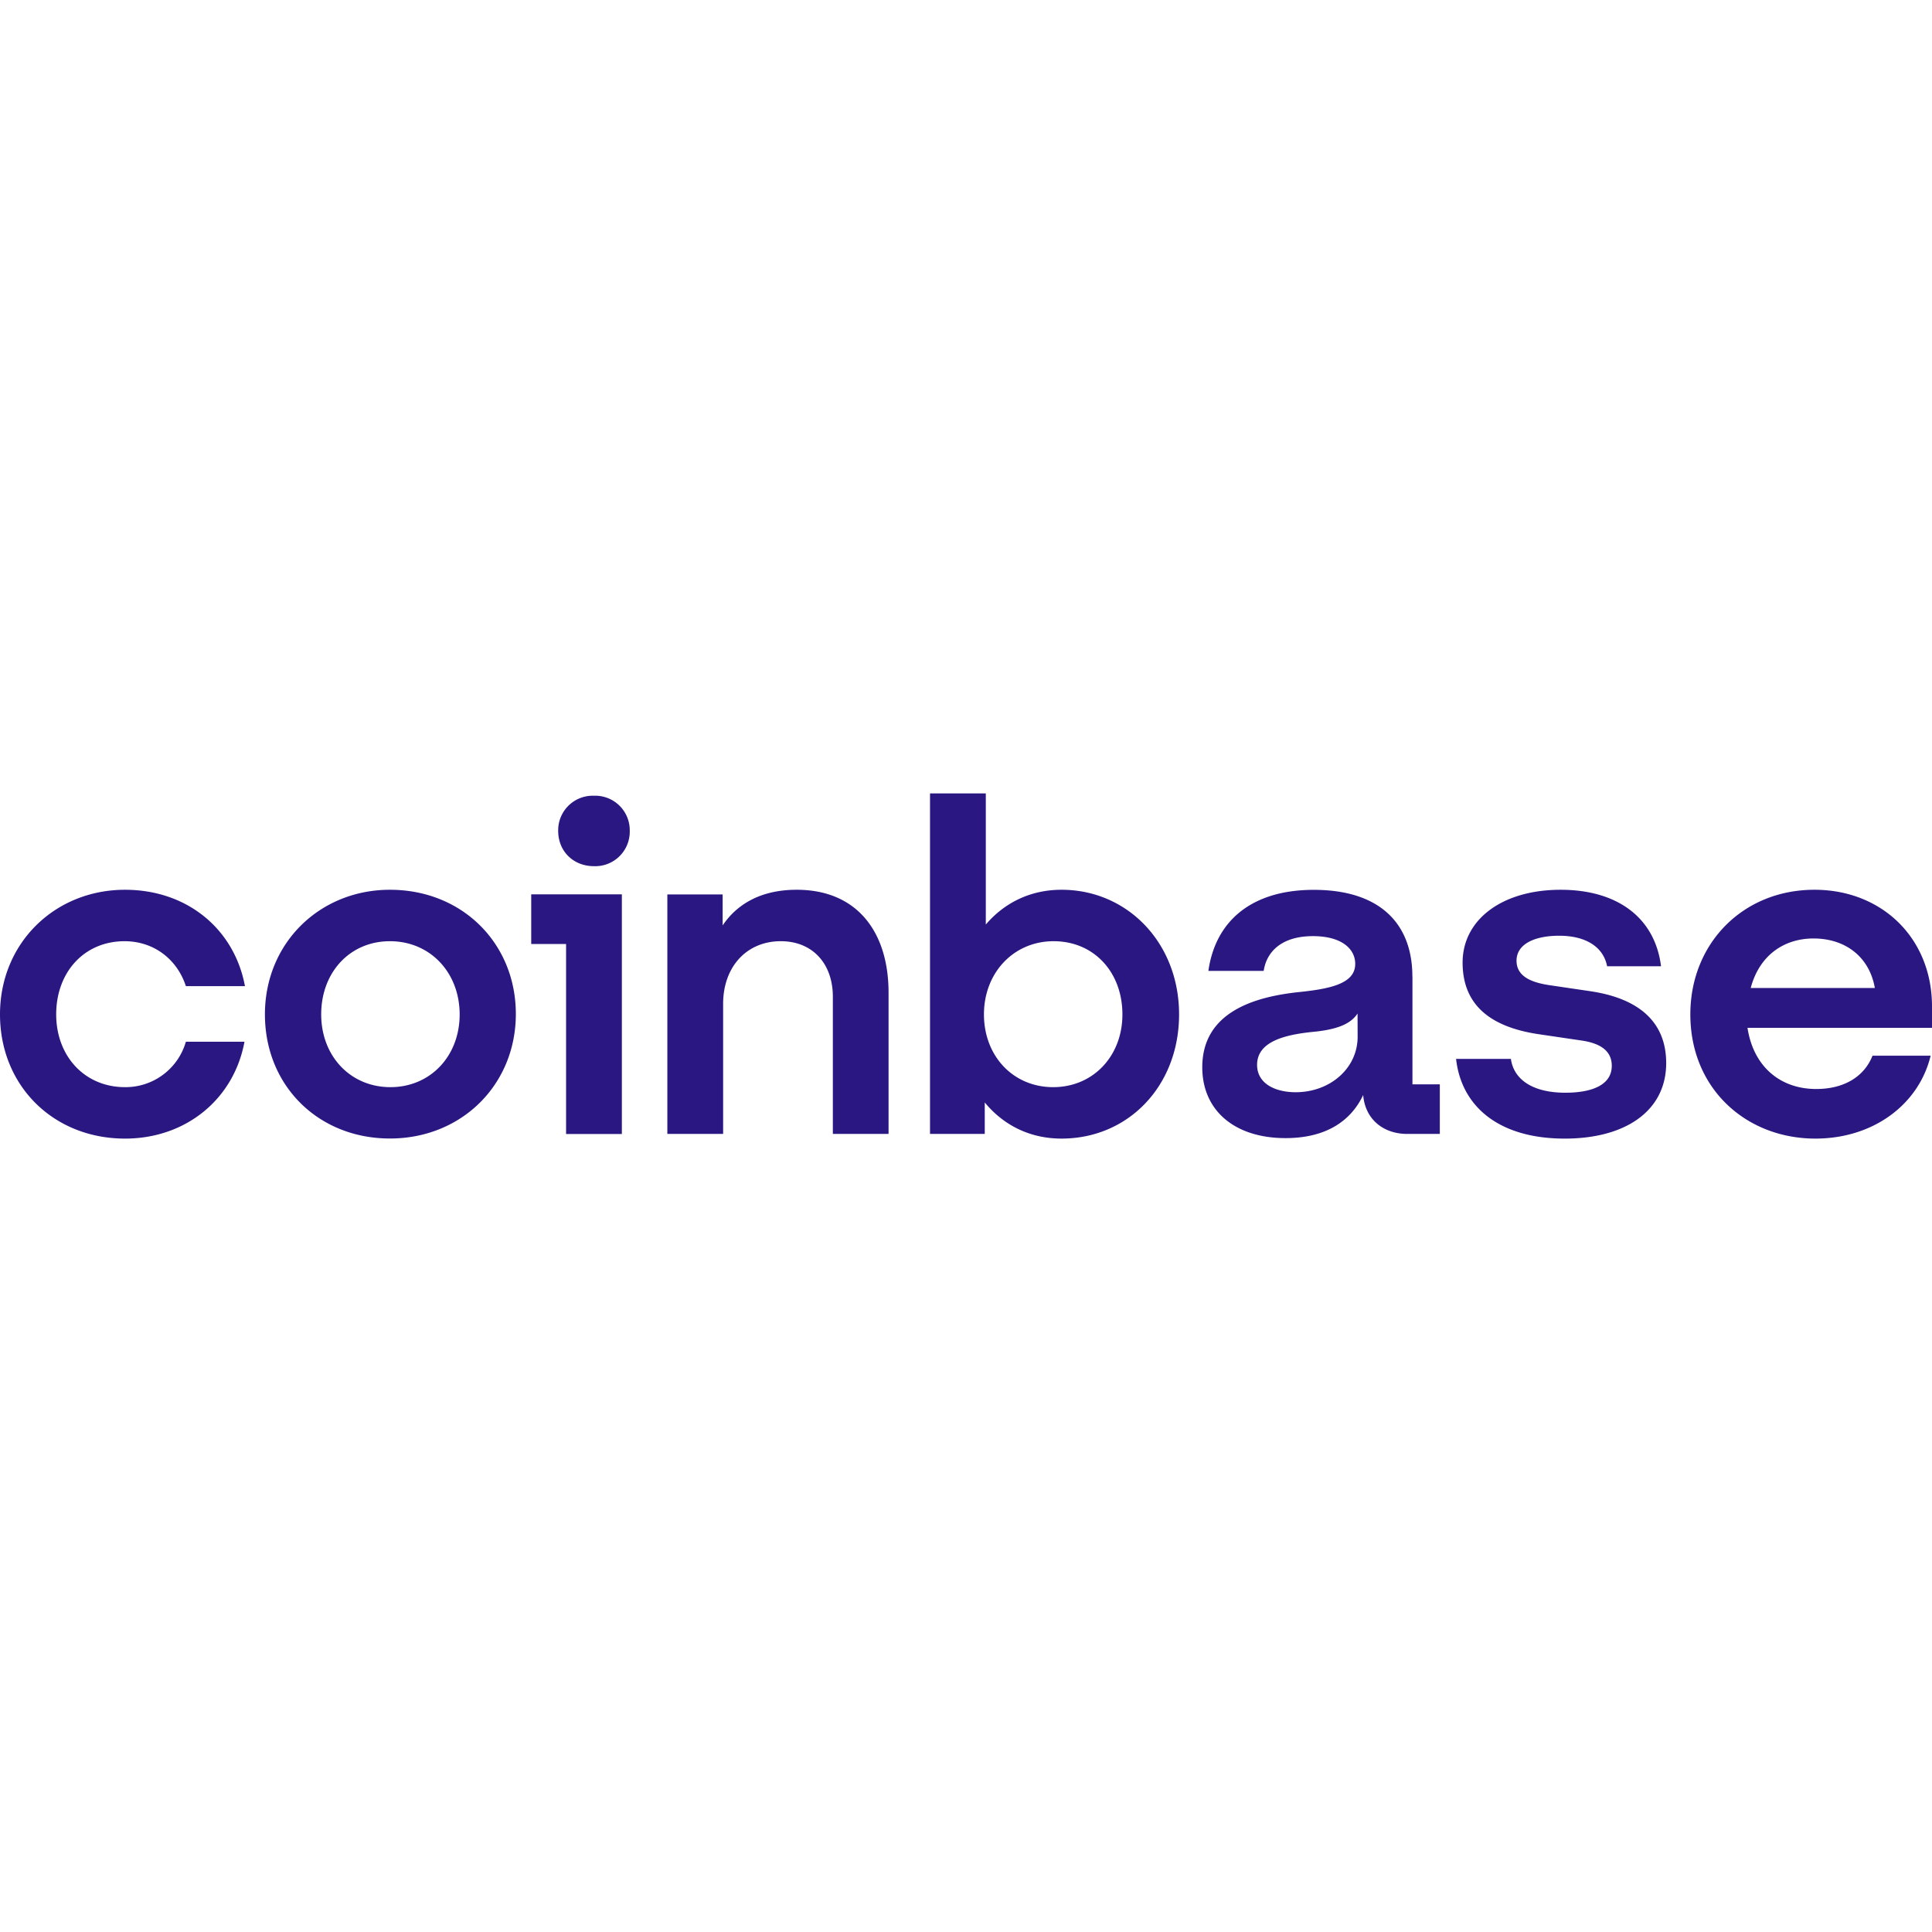 <svg role="img" width="32px" height="32px" viewBox="0 0 24 24" xmlns="http://www.w3.org/2000/svg"><title>Coinbase</title><path fill="#2b1782" d="M4.844 11.053c-.872 0-1.553.662-1.553 1.548s.664 1.542 1.553 1.542c.889 0 1.564-.667 1.564-1.547 0-.875-.664-1.543-1.564-1.543zm.006 2.452c-.497 0-.86-.386-.86-.904 0-.523.357-.909.854-.909.502 0 .866.392.866.91 0 .517-.364.903-.86.903zm1.749-1.778h.433v2.36h.693V11.11H6.599zm-5.052-.035c.364 0 .653.224.762.558h.734c-.133-.713-.722-1.197-1.49-1.197-.872 0-1.553.662-1.553 1.548 0 .887.664 1.543 1.553 1.543.75 0 1.351-.484 1.484-1.203h-.728a.78.78 0 01-.756.564c-.502 0-.855-.386-.855-.904 0-.523.347-.909.85-.909zm18.215.622l-.508-.075c-.242-.035-.415-.115-.415-.305 0-.207.225-.31.53-.31.336 0 .55.143.595.379h.67c-.075-.599-.537-.95-1.247-.95-.733 0-1.218.375-1.218.904 0 .506.317.8.958.892l.508.075c.249.034.387.132.387.316 0 .236-.242.334-.577.334-.41 0-.641-.167-.676-.42h-.681c.064.581.52.99 1.35.99.757 0 1.26-.346 1.26-.938 0-.53-.364-.806-.936-.892zM7.378 9.885a.429.429 0 00-.444.437c0 .254.19.438.444.438a.429.429 0 00.445-.438.429.429 0 00-.445-.437zm10.167 2.245c0-.645-.392-1.076-1.224-1.076-.785 0-1.224.397-1.31 1.007h.687c.035-.236.22-.432.612-.432.352 0 .525.155.525.345 0 .248-.317.311-.71.351-.531.058-1.19.242-1.19.933 0 .535.4.88 1.034.88.497 0 .809-.207.965-.535.023.293.242.483.548.483h.404v-.616h-.34v-1.34zm-.68.748c0 .397-.347.69-.769.69-.26 0-.48-.11-.48-.34 0-.293.353-.373.676-.408.312-.028.485-.097.572-.23zm-3.679-1.825c-.386 0-.71.162-.94.432V9.856h-.693v4.23h.68v-.391c.232.282.56.449.953.449.832 0 1.461-.656 1.461-1.543 0-.886-.64-1.548-1.46-1.548zm-.103 2.452c-.497 0-.86-.386-.86-.904 0-.517.369-.909.865-.909.503 0 .855.386.855.91 0 .517-.364.903-.86.903zm-3.187-2.452c-.45 0-.745.184-.919.443v-.385H8.29v2.975h.693v-1.617c0-.455.289-.777.716-.777.398 0 .647.282.647.69v1.704h.692v-1.755c0-.748-.386-1.278-1.142-1.278zM24 12.503c0-.851-.624-1.45-1.46-1.45-.89 0-1.542.668-1.542 1.548 0 .927.698 1.543 1.553 1.543.722 0 1.287-.426 1.432-1.03h-.722c-.104.264-.358.414-.699.414-.445 0-.78-.276-.854-.76H24v-.264zm-2.252-.23c.11-.414.422-.615.78-.615.392 0 .693.224.762.615Z"/></svg>